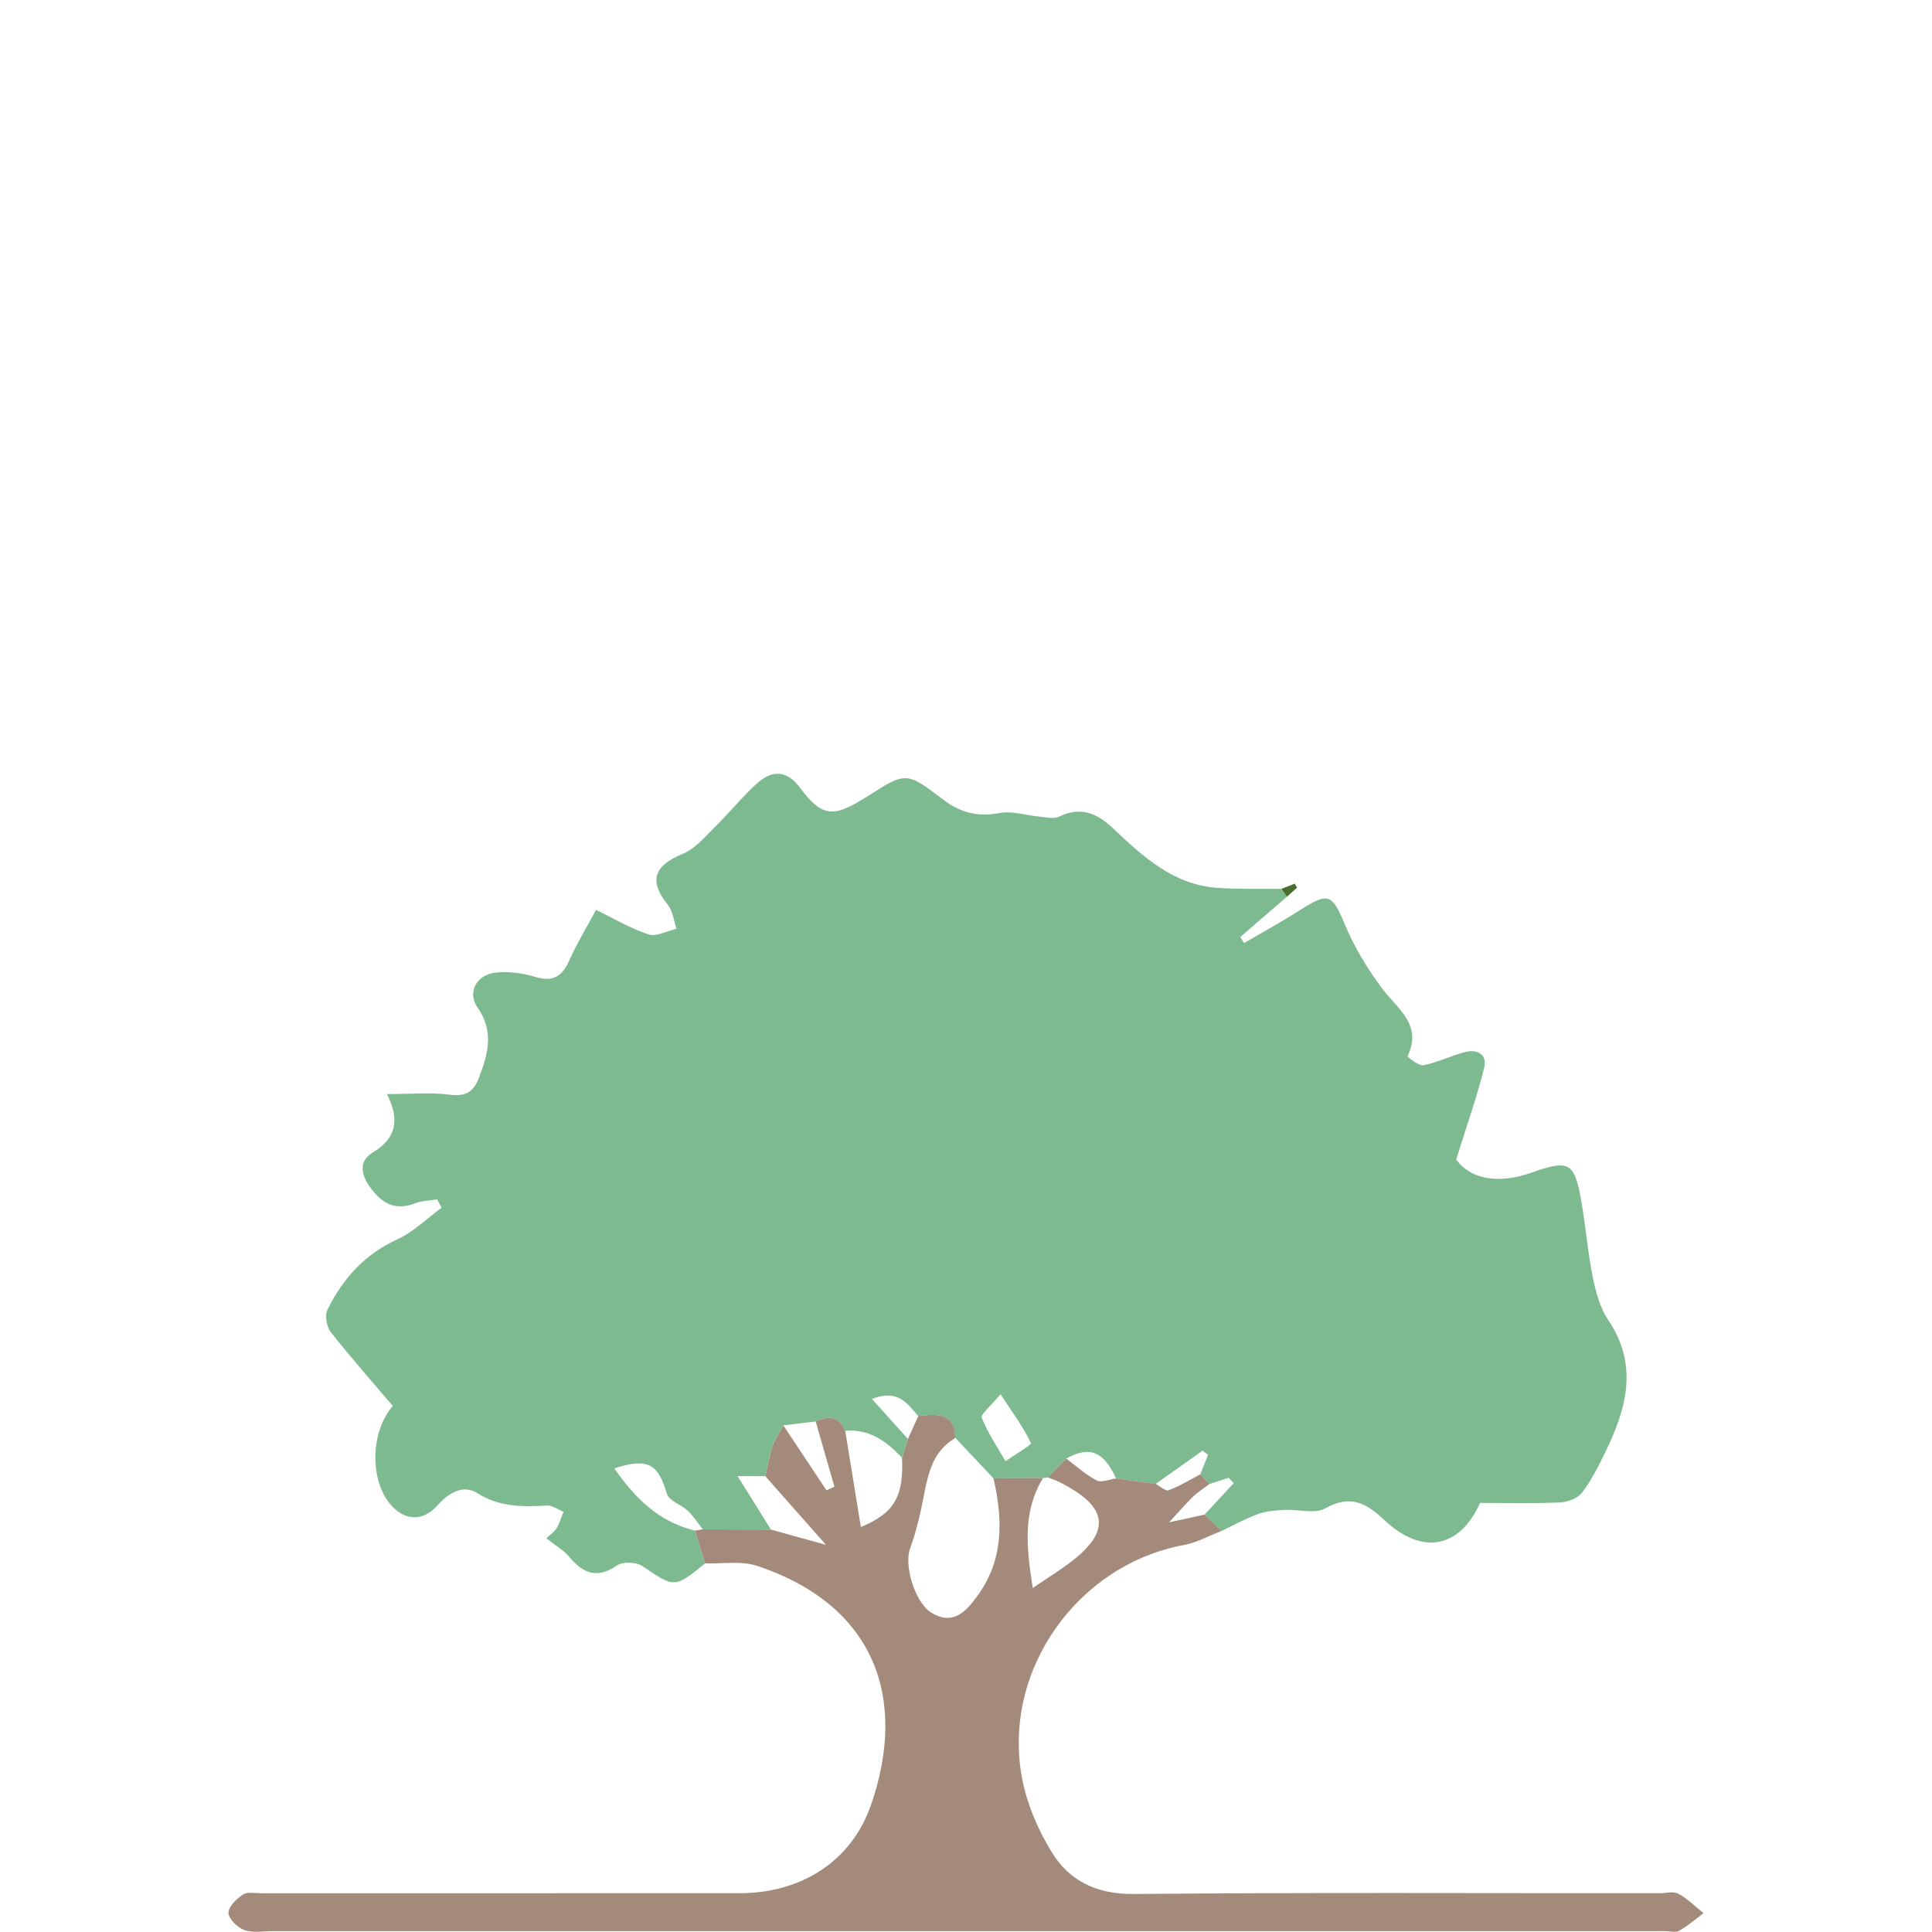 <?xml version="1.0" encoding="utf-8"?>
<!-- Generator: Adobe Illustrator 15.0.0, SVG Export Plug-In . SVG Version: 6.00 Build 0)  -->
<!DOCTYPE svg PUBLIC "-//W3C//DTD SVG 1.1//EN" "http://www.w3.org/Graphics/SVG/1.1/DTD/svg11.dtd">
<svg version="1.1" id="Ebene_1" xmlns="http://www.w3.org/2000/svg" xmlns:xlink="http://www.w3.org/1999/xlink" x="0px" y="0px"
	 width="100px" height="100px" viewBox="0 0 100 100" enable-background="new 0 0 100 100" xml:space="preserve">
<path fill="#7DBA90" d="M36.497,80.921c-1.599,1.296-1.577,1.264-3.247,0.14c-0.316-0.214-1.01-0.24-1.313-0.033
	c-1.027,0.702-1.744,0.422-2.464-0.436c-0.306-0.362-0.747-0.611-1.194-0.968c0.208-0.199,0.417-0.332,0.53-0.522
	c0.157-0.262,0.243-0.566,0.359-0.852c-0.288-0.115-0.58-0.341-0.859-0.324c-1.254,0.07-2.439,0.09-3.595-0.637
	c-0.747-0.471-1.492-0.022-2.079,0.637c-0.747,0.839-1.689,0.795-2.416-0.047c-1.058-1.226-1.084-3.725,0.112-5.107
	c-1.06-1.248-2.173-2.504-3.208-3.821c-0.217-0.275-0.32-0.868-0.173-1.163c0.79-1.594,1.913-2.861,3.599-3.631
	c0.845-0.385,1.544-1.087,2.309-1.646c-0.078-0.144-0.156-0.286-0.233-0.429c-0.373,0.061-0.77,0.063-1.114,0.194
	c-1.084,0.417-1.778,0.003-2.401-0.893c-0.48-0.69-0.473-1.334,0.173-1.724c1.175-0.713,1.455-1.617,0.749-3.029
	c1.227,0,2.236-0.095,3.218,0.029c0.809,0.103,1.243-0.1,1.531-0.853c0.474-1.239,0.813-2.416-0.064-3.657
	c-0.54-0.766-0.071-1.692,0.929-1.807c0.678-0.077,1.417,0.03,2.077,0.228c0.923,0.276,1.379-0.048,1.745-0.866
	c0.405-0.902,0.924-1.752,1.384-2.608c0.925,0.447,1.785,0.967,2.717,1.268c0.409,0.132,0.962-0.182,1.45-0.294
	c-0.146-0.417-0.194-0.91-0.453-1.236c-0.998-1.251-0.729-2.019,0.791-2.649c0.648-0.269,1.16-0.902,1.686-1.42
	c0.739-0.726,1.39-1.547,2.162-2.236c0.771-0.688,1.53-0.666,2.214,0.257c1.083,1.461,1.693,1.543,3.229,0.583
	c0.071-0.043,0.145-0.081,0.215-0.125c2.027-1.304,2.037-1.318,3.97,0.153c0.882,0.672,1.793,0.901,2.911,0.684
	c0.641-0.123,1.347,0.123,2.025,0.182c0.352,0.031,0.766,0.141,1.051,0.003c1.125-0.542,1.961-0.174,2.799,0.617
	c1.545,1.456,3.12,2.917,5.398,3.073c1.1,0.075,2.207,0.038,3.311,0.052c0.094,0.136,0.188,0.272,0.283,0.407
	c-0.805,0.693-1.609,1.387-2.414,2.08c0.064,0.107,0.129,0.215,0.191,0.322c0.986-0.578,1.988-1.129,2.951-1.741
	c1.426-0.909,1.619-0.787,2.272,0.777c0.483,1.157,1.153,2.265,1.901,3.276c0.795,1.074,2.127,1.869,1.346,3.541
	c-0.015,0.031,0.574,0.516,0.818,0.467c0.726-0.143,1.41-0.481,2.129-0.678c0.654-0.178,1.188,0.117,1.016,0.809
	c-0.381,1.525-0.908,3.014-1.45,4.747c0.716,0.987,2.111,1.319,3.945,0.667c1.896-0.672,2.184-0.52,2.533,1.487
	c0.228,1.308,0.332,2.64,0.593,3.94c0.154,0.76,0.369,1.573,0.794,2.203c1.577,2.335,0.961,4.576-0.131,6.821
	c-0.359,0.738-0.733,1.486-1.226,2.135c-0.224,0.294-0.747,0.481-1.145,0.498c-1.363,0.061-2.732,0.024-4.127,0.024
	c-1.043,2.338-2.994,2.745-4.976,0.868c-0.958-0.907-1.771-1.29-3.047-0.582c-0.54,0.3-1.38,0.038-2.081,0.075
	c-0.467,0.025-0.955,0.06-1.389,0.216c-0.65,0.234-1.261,0.578-1.889,0.876c-0.291-0.282-0.584-0.565-0.875-0.848
	c0.503-0.543,1.005-1.087,1.508-1.629c-0.086-0.092-0.174-0.185-0.261-0.276c-0.334,0.107-0.669,0.215-1.002,0.323
	c-0.155-0.168-0.31-0.335-0.464-0.502c0.132-0.335,0.265-0.671,0.396-1.006c-0.091-0.074-0.183-0.148-0.275-0.223
	c-0.811,0.575-1.622,1.149-2.433,1.724c-0.683-0.093-1.366-0.188-2.05-0.281c-0.654-1.413-1.367-1.697-2.586-1.03
	c-0.318,0.324-0.635,0.649-0.951,0.975c-0.082,0.017-0.164,0.026-0.245,0.03c-0.856,0.005-1.712,0.011-2.567,0.018
	c-0.656-0.697-1.313-1.395-1.969-2.092c-0.07-1.345-0.995-1.239-1.921-1.132c-0.547-0.593-0.988-1.422-2.402-0.889
	c0.72,0.801,1.292,1.437,1.862,2.071c-0.102,0.328-0.203,0.654-0.305,0.981c-0.792-0.861-1.689-1.505-2.941-1.4
	c-0.316-0.771-0.871-0.788-1.527-0.48c-0.558,0.066-1.118,0.132-1.675,0.199c-0.189,0.36-0.429,0.706-0.559,1.088
	c-0.169,0.498-0.252,1.027-0.372,1.542H38.18c0.605,0.97,1.164,1.867,1.724,2.764c-1.176-0.004-2.352-0.006-3.527-0.01
	c-0.255-0.323-0.479-0.679-0.773-0.959c-0.343-0.326-0.979-0.517-1.086-0.884c-0.451-1.534-0.967-1.881-2.721-1.315
	c1.092,1.572,2.32,2.771,4.174,3.22C36.145,79.789,36.321,80.355,36.497,80.921 M51.785,72.164
	c-0.498,0.611-1.039,1.038-0.965,1.225c0.309,0.786,0.8,1.501,1.224,2.243c0.462-0.323,1.357-0.851,1.317-0.938
	C52.983,73.893,52.445,73.166,51.785,72.164"/>
<path fill="#A48A7B" d="M36.376,79.16c1.176,0.004,2.352,0.008,3.527,0.011c0.824,0.228,1.648,0.456,2.85,0.789
	c-1.202-1.36-2.17-2.456-3.14-3.552c0.121-0.517,0.203-1.044,0.373-1.543c0.129-0.382,0.368-0.727,0.559-1.089
	c0.746,1.121,1.491,2.243,2.235,3.365c0.136-0.063,0.272-0.125,0.409-0.188c-0.323-1.125-0.646-2.25-0.969-3.376
	c0.655-0.307,1.21-0.291,1.528,0.479c0.266,1.641,0.533,3.281,0.81,4.984c1.755-0.732,2.223-1.609,2.13-3.583
	c0.102-0.327,0.203-0.654,0.305-0.98c0.18-0.395,0.359-0.789,0.541-1.184c0.925-0.107,1.851-0.213,1.92,1.133
	c-1.126,0.65-1.401,1.756-1.622,2.924c-0.18,0.952-0.402,1.907-0.731,2.814c-0.311,0.858,0.25,2.801,1.127,3.321
	c1.136,0.676,1.802-0.113,2.373-0.896c1.354-1.863,1.313-3.944,0.821-6.072c0.856-0.007,1.712-0.012,2.568-0.018
	c-1.069,1.748-0.862,3.587-0.535,5.693c0.755-0.51,1.31-0.855,1.835-1.242c2.262-1.666,2.113-2.962-0.479-4.249
	c-0.186-0.092-0.384-0.156-0.576-0.232c0.316-0.325,0.633-0.65,0.951-0.976c0.52,0.388,1.006,0.838,1.576,1.132
	c0.252,0.13,0.668-0.057,1.011-0.101c0.683,0.094,1.366,0.188,2.049,0.281c0.226,0.119,0.507,0.391,0.663,0.332
	c0.572-0.215,1.102-0.542,1.648-0.827c0.154,0.167,0.309,0.334,0.464,0.501c-0.29,0.223-0.604,0.418-0.862,0.672
	c-0.428,0.419-0.817,0.874-1.225,1.314c0.615-0.135,1.229-0.269,1.842-0.403c0.292,0.282,0.583,0.565,0.875,0.848
	c-0.649,0.249-1.279,0.604-1.951,0.728c-5.478,1.015-9.367,6.427-8.396,11.954c0.243,1.382,0.837,2.779,1.579,3.978
	c0.91,1.468,2.322,2.146,4.209,2.13c9.072-0.083,18.145-0.037,27.218-0.039c0.333,0,0.728-0.112,0.986,0.027
	c0.476,0.256,0.872,0.66,1.302,1.003c-0.416,0.311-0.811,0.659-1.258,0.913c-0.188,0.108-0.49,0.019-0.74,0.019
	c-24.014,0.001-48.028,0.001-72.042,0c-0.5,0-1.04,0.102-1.485-0.056c-0.354-0.127-0.808-0.566-0.822-0.885
	c-0.014-0.314,0.413-0.733,0.747-0.952c0.239-0.156,0.646-0.067,0.978-0.067c8.241-0.003,16.482-0.002,24.722-0.003
	c3.162,0,5.795-1.619,6.818-4.593c1.898-5.521,0.181-10.323-5.91-12.352c-0.819-0.272-1.787-0.097-2.685-0.128
	c-0.175-0.566-0.351-1.132-0.527-1.698C36.105,79.202,36.241,79.181,36.376,79.16"/>
<path fill="#476E2F" d="M66.326,46.008c0.229-0.089,0.457-0.18,0.686-0.27c0.042,0.068,0.085,0.135,0.127,0.203
	c-0.177,0.157-0.353,0.316-0.529,0.475C66.515,46.28,66.42,46.144,66.326,46.008"/>
</svg>
